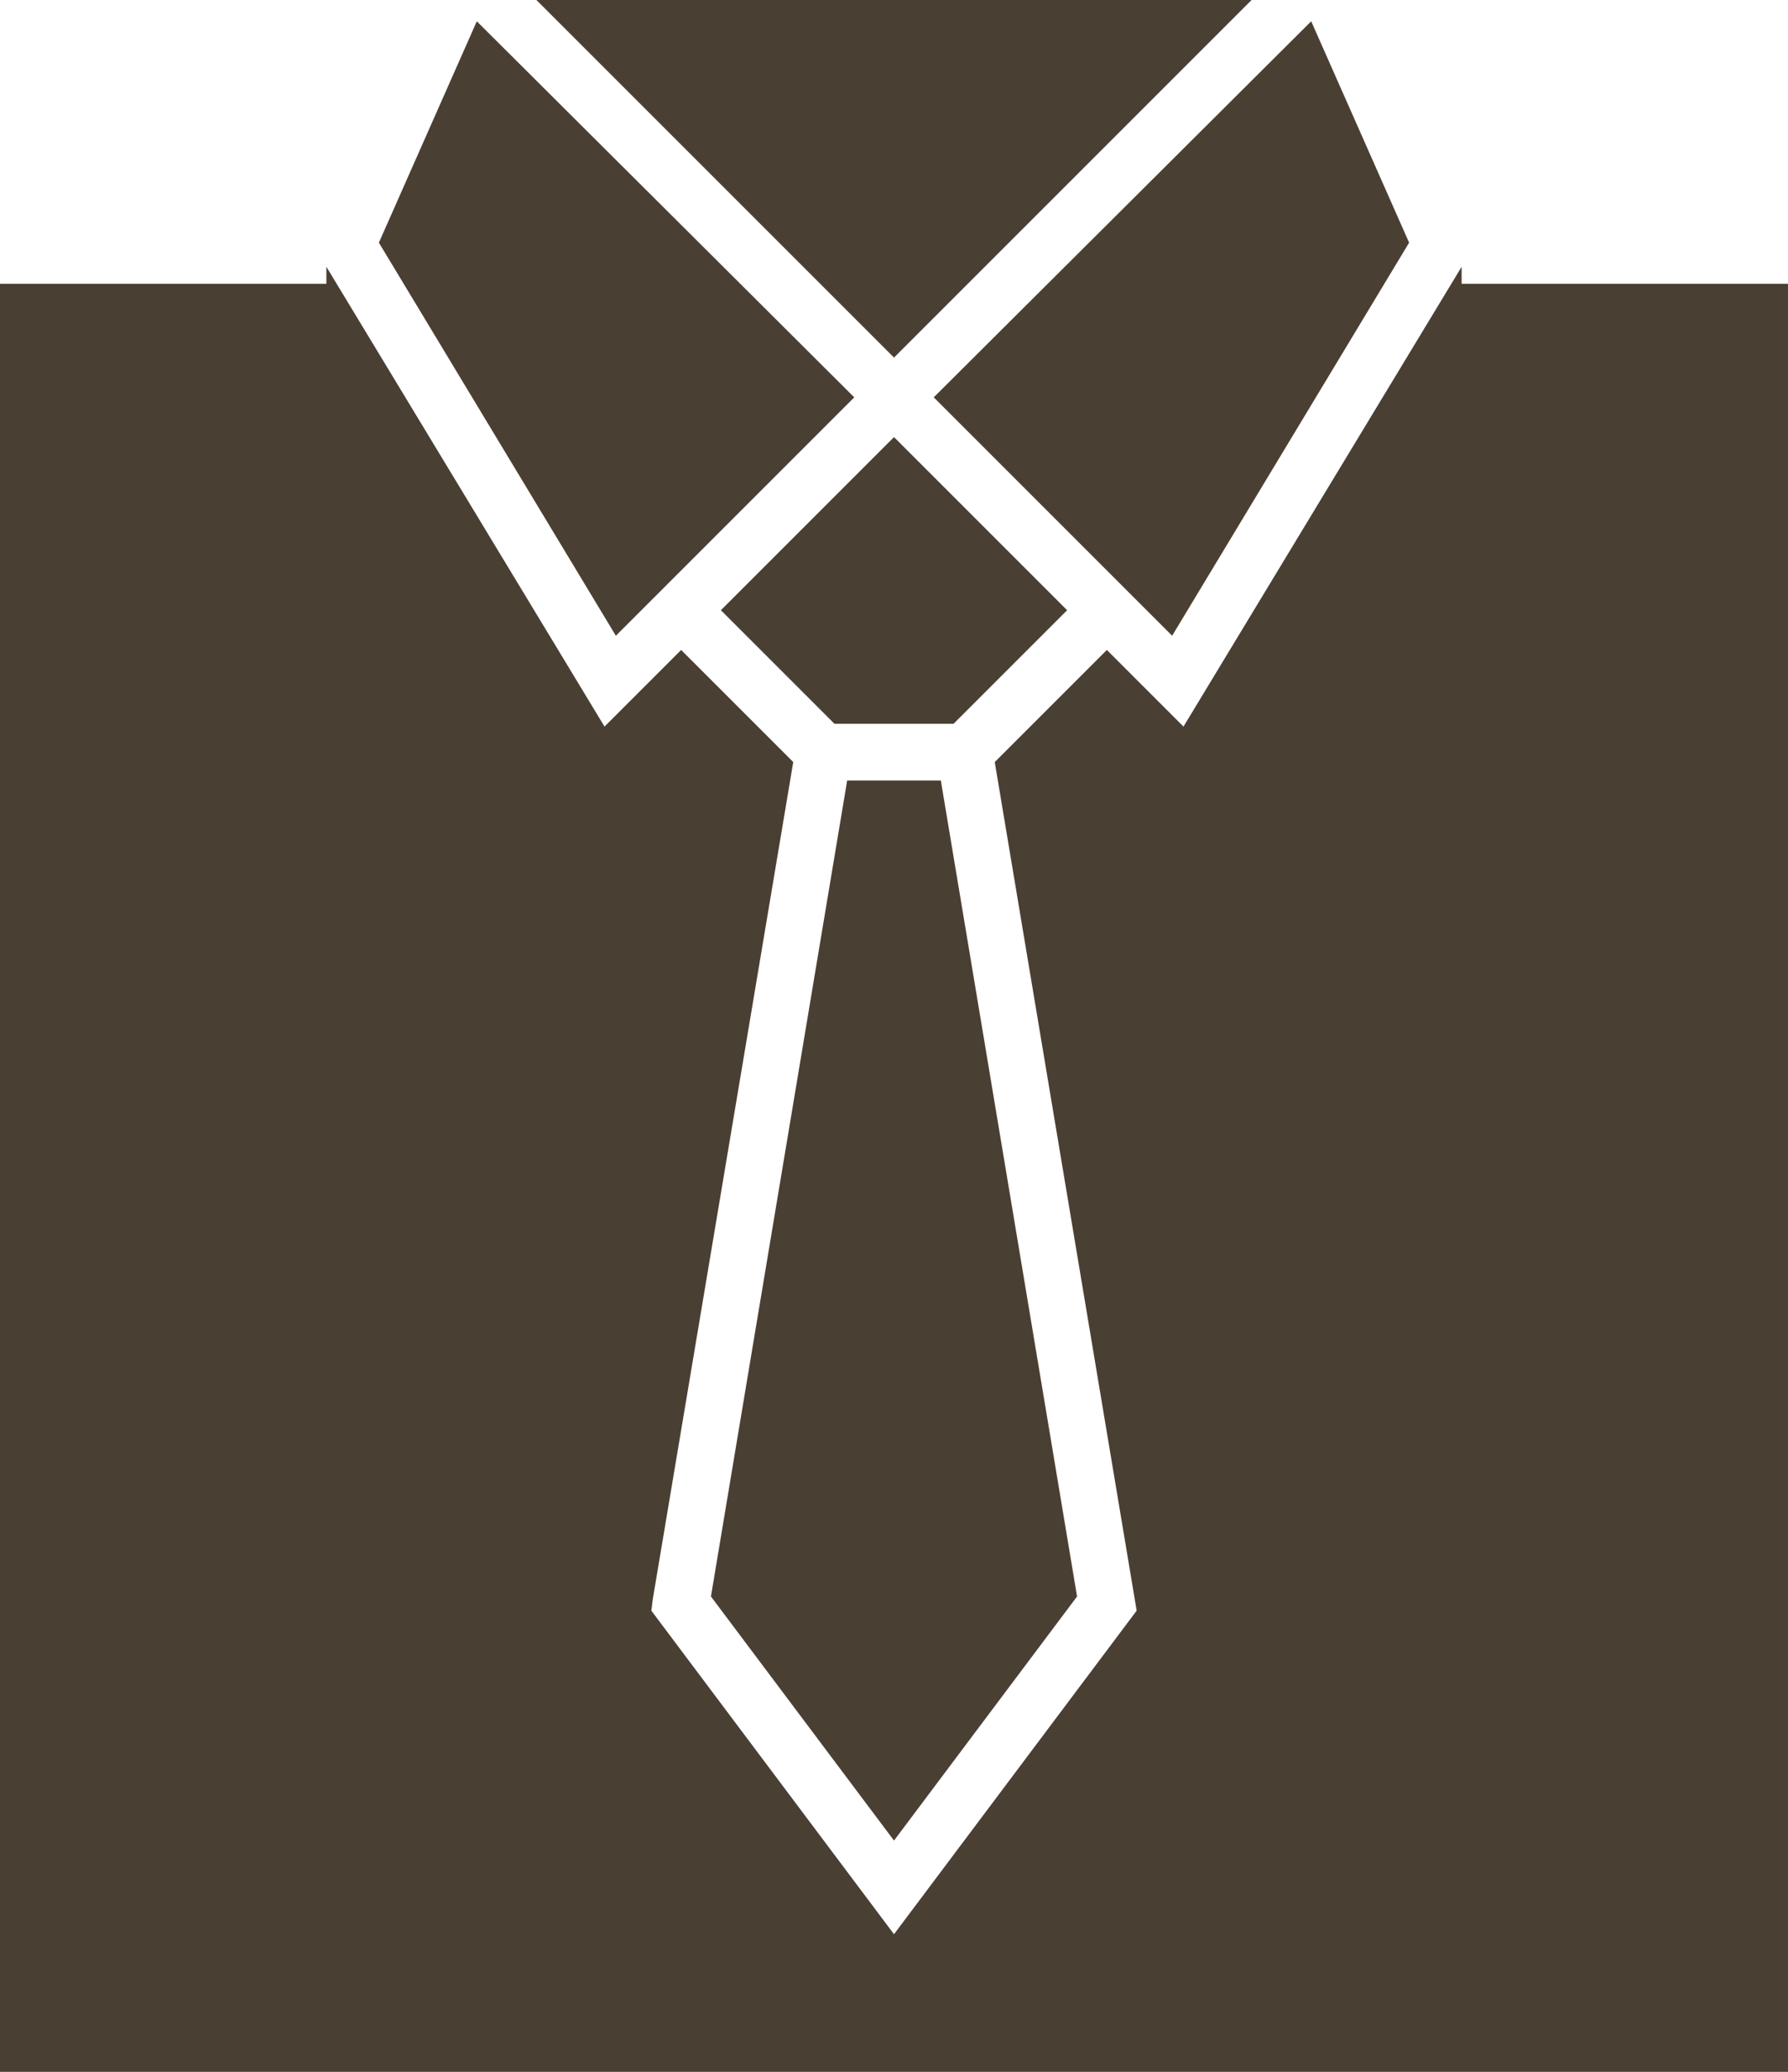 <?xml version="1.0" encoding="UTF-8" standalone="no"?><svg xmlns="http://www.w3.org/2000/svg" xmlns:xlink="http://www.w3.org/1999/xlink" fill="#4a3f33" height="14.6" preserveAspectRatio="xMidYMid meet" version="1" viewBox="0.0 0.0 12.6 14.6" width="12.6" zoomAndPan="magnify"><g id="change1_1"><path d="M6.02 2.8L4.34 4.48 2.67 1.71 3.36 0.15 6.02 2.8z" fill="inherit"/><path d="M7.52 4.3L6.72 5.1 5.88 5.1 5.08 4.3 6.3 3.08 7.52 4.3z" fill="inherit"/><path d="M8.82 0L6.3 2.52 3.78 0 8.82 0z" fill="inherit"/><path d="M9.93 1.71L8.26 4.48 6.58 2.8 9.24 0.15 9.93 1.71z" fill="inherit"/><path d="M7.59 11.25L6.3 12.97 5.01 11.25 5.97 5.5 6.63 5.5 7.59 11.25z" fill="inherit"/><path d="M12.6 2L12.6 14.6 0 14.6 0 2 2.3 2 2.3 1.88 4.26 5.12 4.8 4.58 5.59 5.37 4.6 11.27 4.59 11.35 6.3 13.63 8.01 11.35 7.01 5.37 7.8 4.58 8.34 5.12 10.3 1.88 10.3 2 12.6 2z" fill="inherit"/></g></svg>